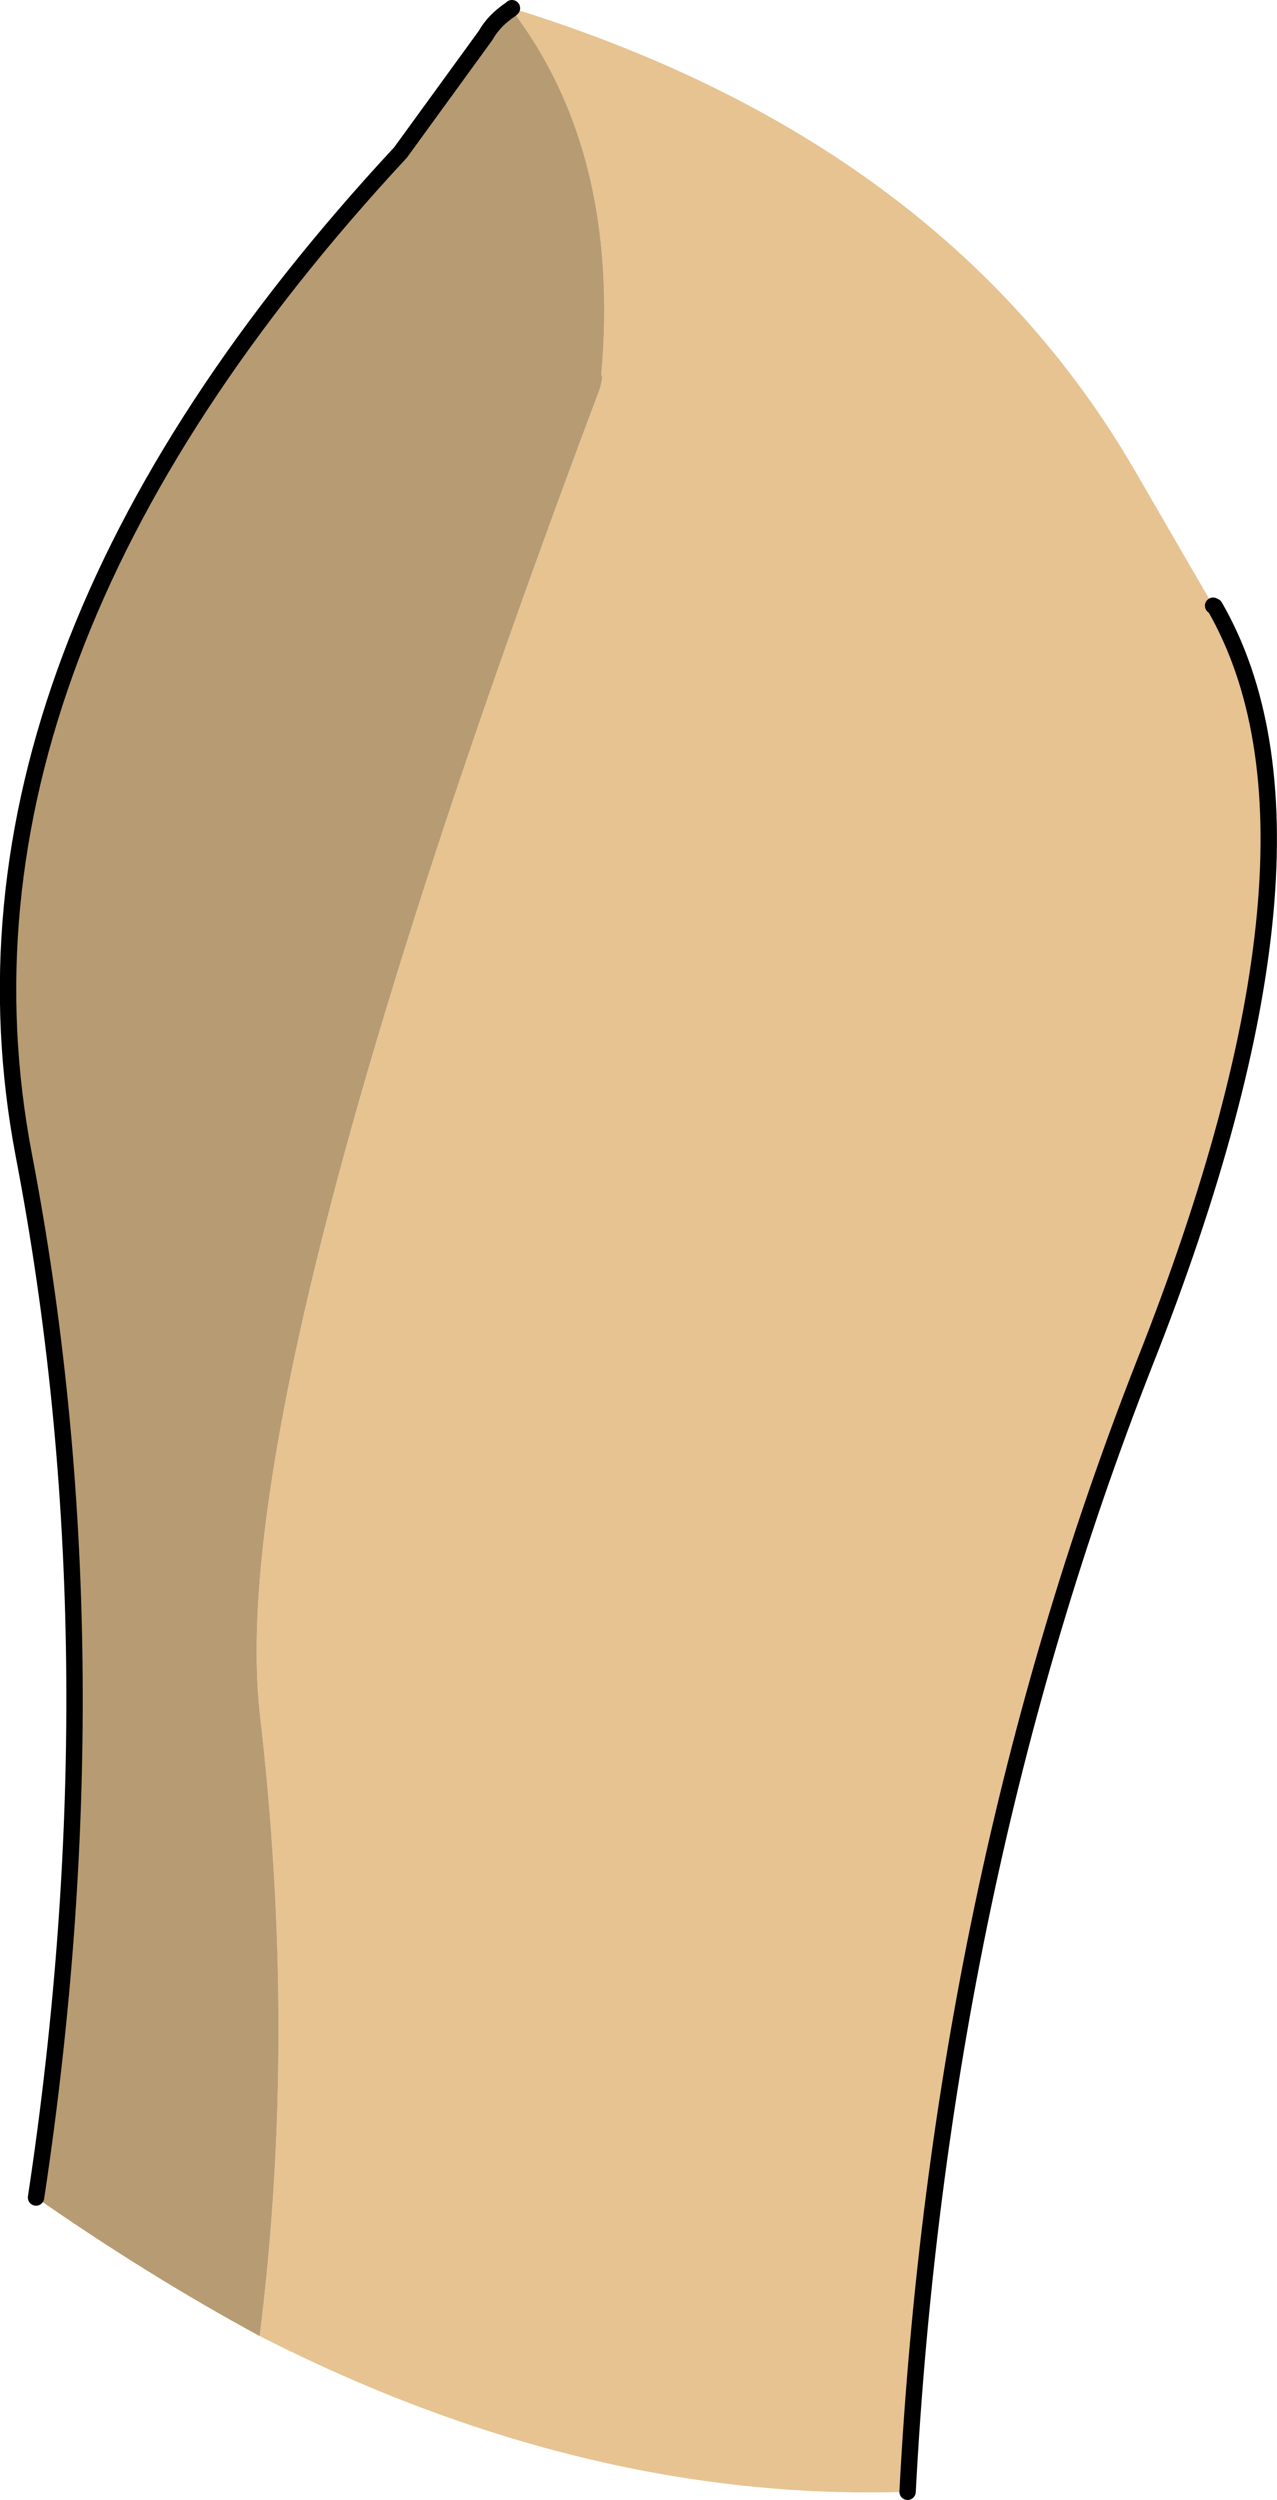 <?xml version="1.0" encoding="UTF-8" standalone="no"?>
<svg xmlns:xlink="http://www.w3.org/1999/xlink" height="152.5px" width="77.95px" xmlns="http://www.w3.org/2000/svg">
  <g transform="matrix(1.0, 0.0, 0.0, 1.0, -6.9, 39.8)">
    <path d="M38.1 -39.25 L38.15 -39.3 Q64.55 -31.15 76.2 -11.05 L80.95 -2.85 81.05 -2.8 Q89.35 11.6 76.75 43.4 64.25 75.25 62.3 112.2 42.7 112.85 22.75 102.7 25.05 84.35 22.75 64.65 20.6 44.8 43.5 -16.05 43.75 -16.9 43.6 -16.9 44.8 -30.5 38.1 -39.25" fill="#e6c391" fill-rule="evenodd" stroke="none"/>
    <path d="M9.1 94.25 Q14.15 60.85 8.35 30.65 2.6 0.45 31.35 -30.5 L36.55 -37.65 Q37.05 -38.55 38.1 -39.25 44.8 -30.5 43.6 -16.9 43.75 -16.9 43.5 -16.05 20.6 44.8 22.75 64.65 25.05 84.35 22.75 102.7 16.0 99.05 9.1 94.25" fill="#b79b72" fill-rule="evenodd" stroke="none"/>
    <path d="M9.1 94.25 Q14.15 60.85 8.35 30.65 2.6 0.45 31.35 -30.5 L36.55 -37.65 Q37.05 -38.55 38.1 -39.25 L38.15 -39.3 M80.95 -2.85 L81.05 -2.8 Q89.35 11.6 76.75 43.4 64.25 75.25 62.3 112.2" fill="none" stroke="#000000" stroke-linecap="round" stroke-linejoin="round" stroke-width="1.0"/>
  </g>
</svg>
